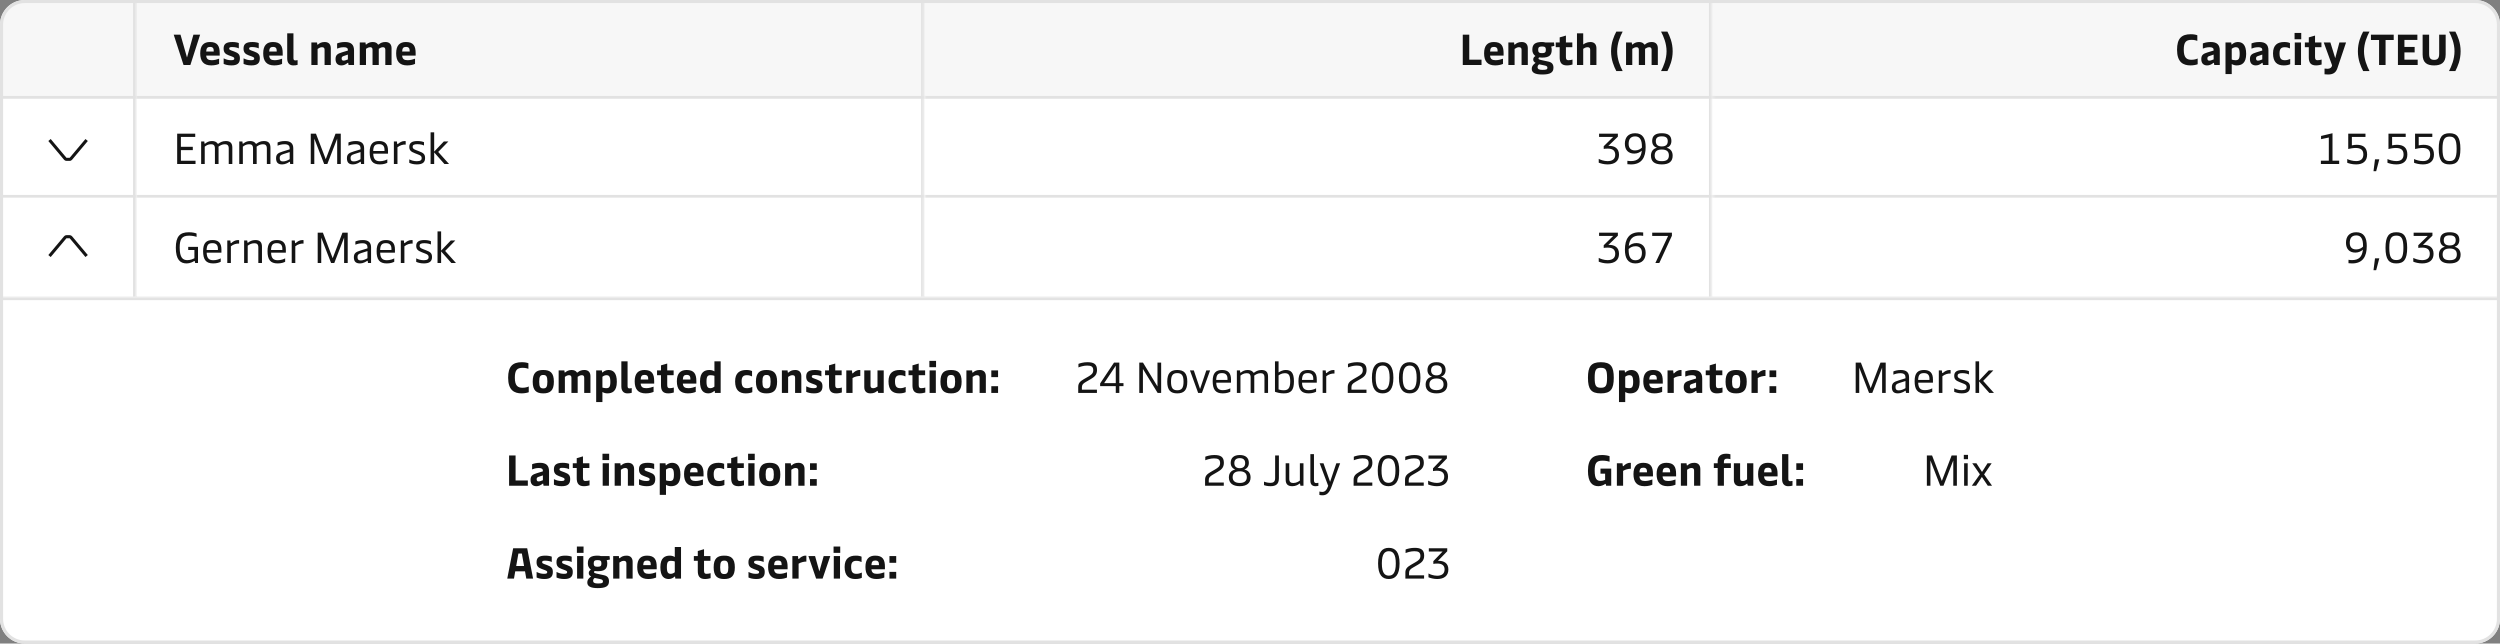 <svg width="808" height="208" viewBox="0 0 808 208" fill="none" xmlns="http://www.w3.org/2000/svg">
<rect x="0" y="0" width="808" height="208" fill="#808080" stroke="none"/>
<g clip-path="url(#clip0_87_11157)">
<g clip-path="url(#clip1_87_11157)">
<g clip-path="url(#clip2_87_11157)">
<mask id="path-3-inside-1_87_11157" fill="white">
<path d="M0 0H44V96H0V0Z"/>
</mask>
<mask id="path-5-inside-2_87_11157" fill="white">
<path d="M0 0H44V32H0V0Z"/>
</mask>
<path d="M0 0H44V32H0V0Z" fill="#F7F7F7"/>
<path d="M44 32V31H0V32V33H44V32Z" fill="#E2E2E2" mask="url(#path-5-inside-2_87_11157)"/>
<mask id="path-7-inside-3_87_11157" fill="white">
<path d="M0 32H44V64H0V32Z"/>
</mask>
<path d="M0 32H44V64H0V32Z" fill="white"/>
<path d="M44 64V63H0V64V65H44V64Z" fill="#E2E2E2" mask="url(#path-7-inside-3_87_11157)"/>
<path d="M20.717 51.644L15.617 45.572L16.383 44.929L21.483 51H22.517L27.617 44.929L28.383 45.572L23.283 51.644C23.093 51.87 22.812 52 22.517 52H21.483C21.188 52 20.907 51.87 20.717 51.644Z" fill="#141414"/>
<rect width="44" height="32" transform="translate(0 64)" fill="white"/>
<path d="M22.517 77H21.483L16.383 83.072L15.617 82.428L20.717 76.357C20.907 76.131 21.188 76 21.483 76L22.517 76C22.812 76 23.093 76.131 23.283 76.357L28.383 82.428L27.617 83.072L22.517 77Z" fill="#141414"/>
</g>
<path d="M44 0H43V96H44H45V0H44Z" fill="#E2E2E2" mask="url(#path-3-inside-1_87_11157)"/>
<g clip-path="url(#clip3_87_11157)">
<mask id="path-11-inside-4_87_11157" fill="white">
<path d="M44 0H298.667V96H44V0Z"/>
</mask>
<mask id="path-13-inside-5_87_11157" fill="white">
<path d="M44 0H298.667V32H44V0Z"/>
</mask>
<path d="M44 0H298.667V32H44V0Z" fill="#F7F7F7"/>
<path d="M298.667 32V31H44V32V33H298.667V32Z" fill="#E2E2E2" mask="url(#path-13-inside-5_87_11157)"/>
<path d="M61.53 21H59.318L56.14 11.2H58.338L60.438 18.578L62.51 11.2H64.68L61.53 21ZM71.009 17.206V17.976H66.641C66.739 19.096 67.299 19.46 68.461 19.46C69.315 19.46 70.267 19.18 70.813 18.97V20.65C70.351 20.874 69.441 21.14 68.279 21.14C65.759 21.14 64.709 19.74 64.709 17.234C64.709 14.616 65.913 13.58 67.873 13.58C70.323 13.58 71.009 14.896 71.009 17.206ZM66.641 16.66H69.077V16.45C69.077 15.694 68.867 15.162 67.873 15.162C67.019 15.162 66.697 15.568 66.641 16.66ZM74.778 21.14C73.546 21.14 72.762 20.86 72.286 20.65V18.858C73.112 19.25 73.742 19.46 74.694 19.46C75.618 19.46 75.716 19.222 75.716 18.914C75.716 18.634 75.604 18.508 74.904 18.242L73.924 17.878C72.776 17.458 72.272 16.912 72.272 15.694C72.272 14.224 73.07 13.58 75.156 13.58C76.052 13.58 76.864 13.762 77.186 13.916V15.638C76.808 15.428 75.926 15.204 75.044 15.204C74.33 15.204 74.078 15.33 74.078 15.694C74.078 16.016 74.302 16.128 74.666 16.268L75.73 16.66C77.074 17.164 77.536 17.64 77.536 18.858C77.536 20.454 76.71 21.14 74.778 21.14ZM81.217 21.14C79.985 21.14 79.201 20.86 78.725 20.65V18.858C79.551 19.25 80.181 19.46 81.133 19.46C82.057 19.46 82.155 19.222 82.155 18.914C82.155 18.634 82.043 18.508 81.343 18.242L80.363 17.878C79.215 17.458 78.711 16.912 78.711 15.694C78.711 14.224 79.509 13.58 81.595 13.58C82.491 13.58 83.303 13.762 83.625 13.916V15.638C83.247 15.428 82.365 15.204 81.483 15.204C80.769 15.204 80.517 15.33 80.517 15.694C80.517 16.016 80.741 16.128 81.105 16.268L82.169 16.66C83.513 17.164 83.975 17.64 83.975 18.858C83.975 20.454 83.149 21.14 81.217 21.14ZM91.367 17.206V17.976H86.999C87.097 19.096 87.656 19.46 88.819 19.46C89.672 19.46 90.624 19.18 91.171 18.97V20.65C90.709 20.874 89.799 21.14 88.636 21.14C86.117 21.14 85.067 19.74 85.067 17.234C85.067 14.616 86.27 13.58 88.231 13.58C90.68 13.58 91.367 14.896 91.367 17.206ZM86.999 16.66H89.434V16.45C89.434 15.694 89.225 15.162 88.231 15.162C87.376 15.162 87.055 15.568 86.999 16.66ZM94.743 21.14C93.679 21.14 92.825 20.454 92.825 18.914V10.78H94.841V18.83C94.841 19.376 95.107 19.53 95.457 19.53C95.695 19.53 95.919 19.502 96.185 19.446V20.958C95.723 21.112 95.205 21.14 94.743 21.14ZM102.65 21H100.634V13.72H102.468L102.538 14.308C102.552 14.406 102.594 14.448 102.65 14.448C102.692 14.448 102.748 14.42 102.86 14.322C103.266 13.958 103.854 13.58 104.96 13.58C106.318 13.58 106.92 14.42 106.92 15.596V21H104.904V16.072C104.904 15.372 104.498 15.26 103.994 15.26C103.518 15.26 102.986 15.568 102.65 15.82V21ZM110.336 21.14C109.3 21.14 108.446 20.594 108.446 19.096C108.446 17.752 109.132 17.346 110.504 16.926L112.436 16.338V16.128C112.436 15.554 112.044 15.26 111.134 15.26C110.154 15.26 109.44 15.512 108.95 15.708V14.042C109.426 13.832 110.336 13.58 111.498 13.58C113.5 13.58 114.424 14.448 114.424 16.324V21H112.646L112.548 20.398C112.534 20.3 112.492 20.286 112.464 20.286C112.422 20.286 112.394 20.3 112.31 20.37C111.694 20.86 111.078 21.14 110.336 21.14ZM111.022 19.6C111.414 19.6 111.834 19.446 112.436 19.208V17.64L110.966 18.144C110.56 18.284 110.42 18.522 110.42 18.9C110.42 19.362 110.63 19.6 111.022 19.6ZM118.29 21H116.274V13.72H118.122L118.192 14.266C118.206 14.364 118.234 14.406 118.29 14.406C118.332 14.406 118.388 14.378 118.5 14.28C118.92 13.93 119.55 13.58 120.46 13.58C121.342 13.58 121.832 13.916 122.042 14.224C122.126 14.336 122.168 14.42 122.28 14.42C122.364 14.42 122.462 14.336 122.56 14.252C123.036 13.846 123.68 13.58 124.59 13.58C125.948 13.58 126.55 14.42 126.55 15.596V21H124.534V16.072C124.534 15.372 124.128 15.26 123.75 15.26C123.288 15.26 122.756 15.526 122.42 15.778V15.988V21H120.404V16.072C120.404 15.372 119.998 15.26 119.62 15.26C119.158 15.26 118.626 15.526 118.29 15.778V21ZM134.337 17.206V17.976H129.969C130.067 19.096 130.627 19.46 131.789 19.46C132.643 19.46 133.595 19.18 134.141 18.97V20.65C133.679 20.874 132.769 21.14 131.607 21.14C129.087 21.14 128.037 19.74 128.037 17.234C128.037 14.616 129.241 13.58 131.201 13.58C133.651 13.58 134.337 14.896 134.337 17.206ZM129.969 16.66H132.405V16.45C132.405 15.694 132.195 15.162 131.201 15.162C130.347 15.162 130.025 15.568 129.969 16.66Z" fill="#141414"/>
<mask id="path-16-inside-6_87_11157" fill="white">
<path d="M44 32H298.667V64H44V32Z"/>
</mask>
<path d="M44 32H298.667V64H44V32Z" fill="white"/>
<path d="M298.667 64V63H44V64V65H298.667V64Z" fill="#E2E2E2" mask="url(#path-16-inside-6_87_11157)"/>
<path d="M62.314 48.52H58.464V51.95H63.196V53H57.26V43.2H63.098V44.25H58.464V47.456H62.314V48.52ZM66.172 53H65.01V45.72H66.018L66.102 46.336C66.116 46.434 66.144 46.462 66.186 46.462C66.228 46.462 66.284 46.434 66.424 46.322C66.844 46 67.474 45.58 68.524 45.58C69.378 45.58 69.966 45.902 70.274 46.322C70.33 46.406 70.386 46.49 70.47 46.49C70.526 46.49 70.582 46.448 70.694 46.364C71.058 46.098 71.814 45.58 72.962 45.58C74.376 45.58 75.09 46.224 75.09 47.722V53H73.928V47.974C73.928 46.882 73.396 46.616 72.64 46.616C71.8 46.616 71.044 47.064 70.61 47.414C70.624 47.54 70.638 47.694 70.638 47.848V53H69.462V47.974C69.462 46.882 68.944 46.616 68.188 46.616C67.236 46.616 66.578 47.078 66.172 47.4V53ZM78.49 53H77.328V45.72H78.336L78.42 46.336C78.434 46.434 78.462 46.462 78.504 46.462C78.546 46.462 78.602 46.434 78.742 46.322C79.162 46 79.792 45.58 80.842 45.58C81.696 45.58 82.284 45.902 82.592 46.322C82.648 46.406 82.704 46.49 82.788 46.49C82.844 46.49 82.9 46.448 83.012 46.364C83.376 46.098 84.132 45.58 85.28 45.58C86.694 45.58 87.408 46.224 87.408 47.722V53H86.246V47.974C86.246 46.882 85.714 46.616 84.958 46.616C84.118 46.616 83.362 47.064 82.928 47.414C82.942 47.54 82.956 47.694 82.956 47.848V53H81.78V47.974C81.78 46.882 81.262 46.616 80.506 46.616C79.554 46.616 78.896 47.078 78.49 47.4V53ZM91.2 53.14C89.814 53.14 89.226 52.496 89.226 51.138C89.226 49.85 89.856 49.416 91.438 48.94L93.622 48.268V47.918C93.622 47.246 93.314 46.616 91.956 46.616C90.976 46.616 90.15 46.896 89.716 47.092V46.042C90.248 45.818 91.046 45.58 92.124 45.58C93.972 45.58 94.784 46.434 94.784 47.932V53H93.79L93.706 52.384C93.692 52.286 93.664 52.272 93.622 52.272C93.58 52.272 93.538 52.286 93.454 52.356C93.062 52.636 92.166 53.14 91.2 53.14ZM91.452 52.174C92.278 52.174 93.062 51.782 93.622 51.46V49.15L91.564 49.808C90.626 50.116 90.402 50.396 90.402 51.068C90.402 51.838 90.682 52.174 91.452 52.174ZM105.28 51.446L108.444 43.2H110.138V53H108.976V44.81L105.798 53H104.762L101.584 44.81V53H100.436V43.2H102.116L105.28 51.446ZM114.101 53.14C112.715 53.14 112.127 52.496 112.127 51.138C112.127 49.85 112.757 49.416 114.339 48.94L116.523 48.268V47.918C116.523 47.246 116.215 46.616 114.857 46.616C113.877 46.616 113.051 46.896 112.617 47.092V46.042C113.149 45.818 113.947 45.58 115.025 45.58C116.873 45.58 117.685 46.434 117.685 47.932V53H116.691L116.607 52.384C116.593 52.286 116.565 52.272 116.523 52.272C116.481 52.272 116.439 52.286 116.355 52.356C115.963 52.636 115.067 53.14 114.101 53.14ZM114.353 52.174C115.179 52.174 115.963 51.782 116.523 51.46V49.15L114.465 49.808C113.527 50.116 113.303 50.396 113.303 51.068C113.303 51.838 113.583 52.174 114.353 52.174ZM125.404 48.632V49.668H120.63C120.7 51.474 121.372 52.104 122.8 52.104C123.864 52.104 124.718 51.754 125.18 51.502V52.608C124.76 52.832 123.962 53.14 122.744 53.14C120.392 53.14 119.482 51.894 119.482 49.178C119.482 46.518 120.546 45.58 122.534 45.58C124.508 45.58 125.404 46.616 125.404 48.632ZM120.616 48.8H124.27V48.394C124.27 47.204 123.696 46.588 122.506 46.588C121.232 46.588 120.686 47.078 120.616 48.8ZM128.461 53H127.299V45.72H128.279L128.377 46.448C128.391 46.56 128.433 46.602 128.489 46.602C128.531 46.602 128.573 46.574 128.657 46.504C129.077 46.126 129.819 45.58 130.757 45.58C130.869 45.58 131.037 45.594 131.121 45.622V46.728C130.253 46.658 129.231 46.966 128.461 47.61V53ZM134.714 53.14C133.538 53.14 132.698 52.818 132.278 52.636V51.502C132.866 51.81 133.72 52.104 134.714 52.104C135.932 52.104 136.296 51.698 136.296 51.096C136.296 50.424 135.876 50.214 135.064 49.906L134.098 49.528C132.782 49.024 132.278 48.548 132.278 47.456C132.278 46.21 133.104 45.58 134.952 45.58C135.904 45.58 136.688 45.79 137.038 45.958V47.036C136.716 46.84 135.862 46.602 134.896 46.602C133.776 46.602 133.37 46.882 133.37 47.442C133.37 48.002 133.72 48.212 134.462 48.506L135.47 48.898C136.772 49.402 137.388 49.794 137.388 51.082C137.388 52.44 136.618 53.14 134.714 53.14ZM140.328 53H139.166V42.78H140.328V48.996L143.45 45.72H144.92L141.63 49.108L145.13 53H143.632L140.328 49.262V53Z" fill="#141414"/>
<rect width="254.667" height="32" transform="translate(44 64)" fill="white"/>
<path d="M60.326 85.14C58.24 85.14 56.826 83.908 56.826 80.072C56.826 76.446 58.114 75.06 61.054 75.06C62.258 75.06 63.182 75.312 63.532 75.48V76.572C63.224 76.432 62.3 76.166 61.124 76.166C58.73 76.166 58.072 77.314 58.072 80.016C58.072 83.348 59.136 84.076 60.55 84.076C61.6 84.076 62.356 83.698 62.832 83.46V80.8H60.83V79.778H63.994V85H63.07L62.958 84.496C62.944 84.412 62.916 84.342 62.846 84.342C62.79 84.342 62.734 84.37 62.636 84.44C62.342 84.622 61.446 85.14 60.326 85.14ZM71.564 80.632V81.668H66.79C66.86 83.474 67.532 84.104 68.96 84.104C70.024 84.104 70.878 83.754 71.34 83.502V84.608C70.92 84.832 70.122 85.14 68.904 85.14C66.552 85.14 65.642 83.894 65.642 81.178C65.642 78.518 66.706 77.58 68.694 77.58C70.668 77.58 71.564 78.616 71.564 80.632ZM66.776 80.8H70.43V80.394C70.43 79.204 69.856 78.588 68.666 78.588C67.392 78.588 66.846 79.078 66.776 80.8ZM74.621 85H73.459V77.72H74.439L74.537 78.448C74.551 78.56 74.593 78.602 74.649 78.602C74.691 78.602 74.733 78.574 74.817 78.504C75.237 78.126 75.979 77.58 76.917 77.58C77.029 77.58 77.197 77.594 77.281 77.622V78.728C76.413 78.658 75.391 78.966 74.621 79.61V85ZM80.062 85H78.9V77.72H79.894L79.992 78.35C80.006 78.448 80.034 78.476 80.076 78.476C80.118 78.476 80.174 78.448 80.314 78.336C80.734 78 81.448 77.58 82.526 77.58C83.94 77.58 84.668 78.224 84.668 79.722V85H83.492V79.974C83.492 78.882 82.974 78.616 82.176 78.616C81.224 78.616 80.468 79.092 80.062 79.414V85ZM92.386 80.632V81.668H87.612C87.682 83.474 88.354 84.104 89.782 84.104C90.846 84.104 91.7 83.754 92.162 83.502V84.608C91.742 84.832 90.944 85.14 89.726 85.14C87.374 85.14 86.464 83.894 86.464 81.178C86.464 78.518 87.528 77.58 89.516 77.58C91.49 77.58 92.386 78.616 92.386 80.632ZM87.598 80.8H91.252V80.394C91.252 79.204 90.678 78.588 89.488 78.588C88.214 78.588 87.668 79.078 87.598 80.8ZM95.443 85H94.281V77.72H95.261L95.359 78.448C95.373 78.56 95.415 78.602 95.471 78.602C95.513 78.602 95.555 78.574 95.639 78.504C96.059 78.126 96.801 77.58 97.739 77.58C97.851 77.58 98.019 77.594 98.103 77.622V78.728C97.235 78.658 96.213 78.966 95.443 79.61V85ZM107.522 83.446L110.686 75.2H112.38V85H111.218V76.81L108.04 85H107.004L103.826 76.81V85H102.678V75.2H104.358L107.522 83.446ZM116.343 85.14C114.957 85.14 114.369 84.496 114.369 83.138C114.369 81.85 114.999 81.416 116.581 80.94L118.765 80.268V79.918C118.765 79.246 118.457 78.616 117.099 78.616C116.119 78.616 115.293 78.896 114.859 79.092V78.042C115.391 77.818 116.189 77.58 117.267 77.58C119.115 77.58 119.927 78.434 119.927 79.932V85H118.933L118.849 84.384C118.835 84.286 118.807 84.272 118.765 84.272C118.723 84.272 118.681 84.286 118.597 84.356C118.205 84.636 117.309 85.14 116.343 85.14ZM116.595 84.174C117.421 84.174 118.205 83.782 118.765 83.46V81.15L116.707 81.808C115.769 82.116 115.545 82.396 115.545 83.068C115.545 83.838 115.825 84.174 116.595 84.174ZM127.646 80.632V81.668H122.872C122.942 83.474 123.614 84.104 125.042 84.104C126.106 84.104 126.96 83.754 127.422 83.502V84.608C127.002 84.832 126.204 85.14 124.986 85.14C122.634 85.14 121.724 83.894 121.724 81.178C121.724 78.518 122.788 77.58 124.776 77.58C126.75 77.58 127.646 78.616 127.646 80.632ZM122.858 80.8H126.512V80.394C126.512 79.204 125.938 78.588 124.748 78.588C123.474 78.588 122.928 79.078 122.858 80.8ZM130.703 85H129.541V77.72H130.521L130.619 78.448C130.633 78.56 130.675 78.602 130.731 78.602C130.773 78.602 130.815 78.574 130.899 78.504C131.319 78.126 132.061 77.58 132.999 77.58C133.111 77.58 133.279 77.594 133.363 77.622V78.728C132.495 78.658 131.473 78.966 130.703 79.61V85ZM136.956 85.14C135.78 85.14 134.94 84.818 134.52 84.636V83.502C135.108 83.81 135.962 84.104 136.956 84.104C138.174 84.104 138.538 83.698 138.538 83.096C138.538 82.424 138.118 82.214 137.306 81.906L136.34 81.528C135.024 81.024 134.52 80.548 134.52 79.456C134.52 78.21 135.346 77.58 137.194 77.58C138.146 77.58 138.93 77.79 139.28 77.958V79.036C138.958 78.84 138.104 78.602 137.138 78.602C136.018 78.602 135.612 78.882 135.612 79.442C135.612 80.002 135.962 80.212 136.704 80.506L137.712 80.898C139.014 81.402 139.63 81.794 139.63 83.082C139.63 84.44 138.86 85.14 136.956 85.14ZM142.57 85H141.408V74.78H142.57V80.996L145.692 77.72H147.162L143.872 81.108L147.372 85H145.874L142.57 81.262V85Z" fill="#141414"/>
</g>
<path d="M298.667 0H297.667V96H298.667H299.667V0H298.667Z" fill="#E2E2E2" mask="url(#path-11-inside-4_87_11157)"/>
<g clip-path="url(#clip4_87_11157)">
<mask id="path-20-inside-7_87_11157" fill="white">
<path d="M298.667 0H553.334V96H298.667V0Z"/>
</mask>
<mask id="path-22-inside-8_87_11157" fill="white">
<path d="M298.667 0H553.334V32H298.667V0Z"/>
</mask>
<path d="M298.667 0H553.334V32H298.667V0Z" fill="#F7F7F7"/>
<path d="M553.334 32V31H298.667V32V33H553.334V32Z" fill="#E2E2E2" mask="url(#path-22-inside-8_87_11157)"/>
<path d="M472.766 11.2H474.866V19.292H478.828V21H472.766V11.2ZM485.96 17.206V17.976H481.592C481.69 19.096 482.25 19.46 483.412 19.46C484.266 19.46 485.218 19.18 485.764 18.97V20.65C485.302 20.874 484.392 21.14 483.23 21.14C480.71 21.14 479.66 19.74 479.66 17.234C479.66 14.616 480.864 13.58 482.824 13.58C485.274 13.58 485.96 14.896 485.96 17.206ZM481.592 16.66H484.028V16.45C484.028 15.694 483.818 15.162 482.824 15.162C481.97 15.162 481.648 15.568 481.592 16.66ZM489.518 21H487.502V13.72H489.336L489.406 14.308C489.42 14.406 489.462 14.448 489.518 14.448C489.56 14.448 489.616 14.42 489.728 14.322C490.134 13.958 490.722 13.58 491.828 13.58C493.186 13.58 493.788 14.42 493.788 15.596V21H491.772V16.072C491.772 15.372 491.366 15.26 490.862 15.26C490.386 15.26 489.854 15.568 489.518 15.82V21ZM498.451 24.08C496.085 24.08 495.063 23.464 495.063 22.274C495.063 21.546 495.287 21.084 496.295 20.3C495.777 20.048 495.539 19.698 495.539 19.236C495.539 18.76 495.735 18.438 496.239 18.102C495.553 17.584 495.245 16.954 495.245 16.1C495.245 14.294 496.141 13.58 498.381 13.58C498.801 13.58 499.207 13.65 499.459 13.72H502.245L502.385 14.826L501.335 15.064C501.447 15.288 501.517 15.736 501.517 16.1C501.517 17.906 500.621 18.62 498.381 18.62C498.073 18.62 497.751 18.592 497.443 18.55C497.303 18.648 497.247 18.76 497.247 18.928C497.247 19.152 497.443 19.25 497.989 19.376L500.495 19.922C501.573 20.16 502.077 20.79 502.077 21.868C502.077 23.45 501.041 24.08 498.451 24.08ZM498.381 17.178C499.319 17.178 499.627 16.912 499.627 16.1C499.627 15.288 499.319 15.022 498.381 15.022C497.443 15.022 497.135 15.288 497.135 16.1C497.135 16.912 497.443 17.178 498.381 17.178ZM498.479 22.582C499.781 22.582 500.117 22.442 500.117 21.896C500.117 21.462 499.851 21.28 499.151 21.14L497.457 20.79C497.079 21.07 496.953 21.308 496.953 21.728C496.953 22.33 497.429 22.582 498.479 22.582ZM506.426 21.14C504.648 21.14 504.088 20.174 504.088 18.522V15.26H502.814V13.72H504.088V12.082L506.104 11.494V13.72H508.176V15.26H506.104V18.452C506.104 19.306 506.44 19.46 506.916 19.46C507.378 19.46 507.938 19.362 508.232 19.25V20.86C507.868 20.972 507.14 21.14 506.426 21.14ZM514.004 13.58C515.362 13.58 515.964 14.42 515.964 15.596V21H513.948V16.072C513.948 15.372 513.542 15.26 513.038 15.26C512.562 15.26 512.03 15.526 511.694 15.778V21H509.678V10.78H511.694V14.378C512.03 14.14 512.87 13.58 514.004 13.58ZM524.445 22.96H522.387C521.631 21.49 520.693 19.362 520.693 16.562C520.693 13.776 521.631 11.676 522.387 10.22H524.445C523.661 11.718 522.667 13.986 522.667 16.562C522.667 19.152 523.661 21.462 524.445 22.96ZM527.554 21H525.538V13.72H527.386L527.456 14.266C527.47 14.364 527.498 14.406 527.554 14.406C527.596 14.406 527.652 14.378 527.764 14.28C528.184 13.93 528.814 13.58 529.724 13.58C530.606 13.58 531.096 13.916 531.306 14.224C531.39 14.336 531.432 14.42 531.544 14.42C531.628 14.42 531.726 14.336 531.824 14.252C532.3 13.846 532.944 13.58 533.854 13.58C535.212 13.58 535.814 14.42 535.814 15.596V21H533.798V16.072C533.798 15.372 533.392 15.26 533.014 15.26C532.552 15.26 532.02 15.526 531.684 15.778V15.988V21H529.668V16.072C529.668 15.372 529.262 15.26 528.884 15.26C528.422 15.26 527.89 15.526 527.554 15.778V21ZM538.911 22.96H536.853C537.637 21.462 538.631 19.152 538.631 16.562C538.631 13.986 537.637 11.718 536.853 10.22H538.911C539.667 11.676 540.605 13.776 540.605 16.562C540.605 19.362 539.667 21.49 538.911 22.96Z" fill="#141414"/>
<mask id="path-25-inside-9_87_11157" fill="white">
<path d="M298.667 32H553.334V64H298.667V32Z"/>
</mask>
<path d="M298.667 32H553.334V64H298.667V32Z" fill="white"/>
<path d="M553.334 64V63H298.667V64V65H553.334V64Z" fill="#E2E2E2" mask="url(#path-25-inside-9_87_11157)"/>
<path d="M520.113 47.148C521.751 47.148 523.263 47.862 523.263 50.046C523.263 52.076 521.877 53.14 519.581 53.14C518.391 53.14 517.257 52.804 516.711 52.58V51.348C517.229 51.642 518.419 52.076 519.553 52.076C520.953 52.076 522.045 51.544 522.045 50.032C522.045 48.604 521.121 48.03 519.637 48.03C519.175 48.03 518.741 48.058 518.321 48.128V47.26L521.387 44.25H516.823V43.2H522.899V44.166L519.819 47.162C519.931 47.148 520.029 47.148 520.113 47.148ZM528.488 43.06C530.966 43.06 531.876 44.81 531.876 47.512C531.876 50.914 530.574 53.14 527.144 53.14C526.766 53.14 526.374 53.112 525.968 53.07V51.964C526.388 52.034 526.766 52.062 527.13 52.062C529.314 52.062 530.392 50.998 530.63 48.688C530.056 49.206 529.244 49.64 528.194 49.64C526.318 49.64 525.156 48.52 525.156 46.448C525.156 44.516 526.15 43.06 528.488 43.06ZM528.502 44.082C526.92 44.082 526.374 45.09 526.374 46.504C526.374 47.694 526.948 48.618 528.432 48.618C529.496 48.618 530.21 48.156 530.672 47.708V47.414C530.672 45.426 530.14 44.082 528.502 44.082ZM538.67 47.764C539.93 48.072 540.602 48.982 540.602 50.298C540.602 52.104 539.566 53.14 537.088 53.14C534.61 53.14 533.588 52.104 533.588 50.298C533.588 48.982 534.246 48.072 535.506 47.764C534.624 47.47 533.98 46.798 533.98 45.552C533.98 43.816 535.072 43.06 537.088 43.06C539.118 43.06 540.196 43.816 540.196 45.552C540.196 46.798 539.552 47.47 538.67 47.764ZM537.088 44.068C535.716 44.068 535.156 44.572 535.156 45.636C535.156 46.546 535.576 47.33 537.088 47.33C538.6 47.33 539.02 46.546 539.02 45.636C539.02 44.572 538.46 44.068 537.088 44.068ZM537.088 52.09C538.74 52.09 539.384 51.474 539.384 50.214C539.384 48.982 538.67 48.324 537.088 48.324C535.52 48.324 534.792 48.982 534.792 50.214C534.792 51.474 535.436 52.09 537.088 52.09Z" fill="#141414"/>
<rect width="254.667" height="32" transform="translate(298.667 64)" fill="white"/>
<path d="M520.113 79.148C521.751 79.148 523.263 79.862 523.263 82.046C523.263 84.076 521.877 85.14 519.581 85.14C518.391 85.14 517.257 84.804 516.711 84.58V83.348C517.229 83.642 518.419 84.076 519.553 84.076C520.953 84.076 522.045 83.544 522.045 82.032C522.045 80.604 521.121 80.03 519.637 80.03C519.175 80.03 518.741 80.058 518.321 80.128V79.26L521.387 76.25H516.823V75.2H522.899V76.166L519.819 79.162C519.931 79.148 520.029 79.148 520.113 79.148ZM528.558 85.14C526.08 85.14 525.17 83.39 525.17 80.688C525.17 77.286 526.472 75.06 529.902 75.06C530.28 75.06 530.672 75.088 531.078 75.13V76.236C530.658 76.166 530.28 76.138 529.916 76.138C527.732 76.138 526.654 77.202 526.416 79.512C526.99 78.994 527.802 78.56 528.852 78.56C530.714 78.56 531.876 79.68 531.876 81.752C531.876 83.684 530.882 85.14 528.558 85.14ZM528.544 84.118C530.126 84.118 530.672 83.11 530.672 81.696C530.672 80.506 530.098 79.582 528.614 79.582C527.55 79.582 526.836 80.044 526.374 80.478V80.786C526.374 82.774 526.906 84.118 528.544 84.118ZM536.29 85H535.016L539.132 76.25H533.994V75.2H540.364V76.18L536.29 85Z" fill="#141414"/>
</g>
<path d="M553.334 0H552.334V96H553.334H554.334V0H553.334Z" fill="#E2E2E2" mask="url(#path-20-inside-7_87_11157)"/>
<g clip-path="url(#clip5_87_11157)">
<mask id="path-29-inside-10_87_11157" fill="white">
<path d="M553.333 0H808V32H553.333V0Z"/>
</mask>
<path d="M553.333 0H808V32H553.333V0Z" fill="#F7F7F7"/>
<path d="M808 32V31H553.333V32V33H808V32Z" fill="#E2E2E2" mask="url(#path-29-inside-10_87_11157)"/>
<path d="M707.976 21.14C705.596 21.14 703.622 20.104 703.622 16.086C703.622 12.446 705.05 11.06 708.06 11.06C709.082 11.06 709.81 11.242 710.174 11.396V13.202C709.88 13.076 709.208 12.88 708.298 12.88C706.506 12.88 705.792 13.636 705.792 16.058C705.792 18.774 706.814 19.32 708.298 19.32C709.138 19.32 709.978 19.082 710.286 18.9V20.762C709.936 20.916 708.998 21.14 707.976 21.14ZM713.344 21.14C712.308 21.14 711.454 20.594 711.454 19.096C711.454 17.752 712.14 17.346 713.512 16.926L715.444 16.338V16.128C715.444 15.554 715.052 15.26 714.142 15.26C713.162 15.26 712.448 15.512 711.958 15.708V14.042C712.434 13.832 713.344 13.58 714.506 13.58C716.508 13.58 717.432 14.448 717.432 16.324V21H715.654L715.556 20.398C715.542 20.3 715.5 20.286 715.472 20.286C715.43 20.286 715.402 20.3 715.318 20.37C714.702 20.86 714.086 21.14 713.344 21.14ZM714.03 19.6C714.422 19.6 714.842 19.446 715.444 19.208V17.64L713.974 18.144C713.568 18.284 713.428 18.522 713.428 18.9C713.428 19.362 713.638 19.6 714.03 19.6ZM723.244 13.58C724.714 13.58 725.96 14.378 725.96 17.416C725.96 20.468 724.462 21.14 722.894 21.14C722.348 21.14 721.76 20.986 721.298 20.692V23.94H719.282V13.72H721.13L721.2 14.266C721.214 14.35 721.228 14.392 721.284 14.392C721.312 14.392 721.354 14.378 721.41 14.322C721.732 14 722.418 13.58 723.244 13.58ZM722.586 15.26C722.11 15.26 721.62 15.498 721.298 15.778V19.25C721.578 19.348 721.914 19.46 722.502 19.46C723.426 19.46 723.86 19.166 723.86 17.416C723.86 15.638 723.426 15.26 722.586 15.26ZM729.067 21.14C728.031 21.14 727.177 20.594 727.177 19.096C727.177 17.752 727.863 17.346 729.235 16.926L731.167 16.338V16.128C731.167 15.554 730.775 15.26 729.865 15.26C728.885 15.26 728.171 15.512 727.681 15.708V14.042C728.157 13.832 729.067 13.58 730.229 13.58C732.231 13.58 733.155 14.448 733.155 16.324V21H731.377L731.279 20.398C731.265 20.3 731.223 20.286 731.195 20.286C731.153 20.286 731.125 20.3 731.041 20.37C730.425 20.86 729.809 21.14 729.067 21.14ZM729.753 19.6C730.145 19.6 730.565 19.446 731.167 19.208V17.64L729.697 18.144C729.291 18.284 729.151 18.522 729.151 18.9C729.151 19.362 729.361 19.6 729.753 19.6ZM738.098 21.14C735.984 21.14 734.64 20.104 734.64 17.248C734.64 14.49 736.152 13.58 738.28 13.58C739.064 13.58 739.666 13.706 740.114 13.916V15.652C739.722 15.47 739.19 15.26 738.462 15.26C737.342 15.26 736.74 15.708 736.74 17.248C736.74 19.166 737.482 19.46 738.532 19.46C739.162 19.46 739.792 19.236 740.198 19.054V20.748C739.848 20.93 739.148 21.14 738.098 21.14ZM743.761 10.64V12.684H741.605V10.64H743.761ZM743.691 13.72V21H741.675V13.72H743.691ZM748.541 21.14C746.763 21.14 746.203 20.174 746.203 18.522V15.26H744.929V13.72H746.203V12.082L748.219 11.494V13.72H750.291V15.26H748.219V18.452C748.219 19.306 748.555 19.46 749.031 19.46C749.493 19.46 750.053 19.362 750.347 19.25V20.86C749.983 20.972 749.255 21.14 748.541 21.14ZM754.747 18.802L756.091 13.72H758.247L755.433 22.092C754.957 23.506 753.991 24.08 752.437 24.08C751.961 24.08 751.681 24.052 751.289 24.01V22.162C751.653 22.218 751.947 22.232 752.297 22.232C753.081 22.232 753.683 21.756 753.711 21.07L751.037 13.72H753.179L754.747 18.802ZM765.821 22.96H763.763C763.007 21.49 762.069 19.362 762.069 16.562C762.069 13.776 763.007 11.676 763.763 10.22H765.821C765.037 11.718 764.043 13.986 764.043 16.562C764.043 19.152 765.037 21.462 765.821 22.96ZM771.017 21H768.917V12.936H766.285V11.2H773.649V12.936H771.017V21ZM780.414 16.94H777.11V19.292H781.394V21H775.01V11.2H781.296V12.908H777.11V15.176H780.414V16.94ZM786.716 21.14C784.476 21.14 782.992 20.342 782.992 17.612V11.2H785.092V17.388C785.092 18.844 785.596 19.348 786.716 19.348C787.836 19.348 788.34 18.844 788.34 17.388V11.2H790.44V17.612C790.44 20.328 788.928 21.14 786.716 21.14ZM793.577 22.96H791.519C792.303 21.462 793.297 19.152 793.297 16.562C793.297 13.986 792.303 11.718 791.519 10.22H793.577C794.333 11.676 795.271 13.776 795.271 16.562C795.271 19.362 794.333 21.49 793.577 22.96Z" fill="#141414"/>
<mask id="path-32-inside-11_87_11157" fill="white">
<path d="M553.333 32H808V64H553.333V32Z"/>
</mask>
<path d="M553.333 32H808V64H553.333V32Z" fill="white"/>
<path d="M808 64V63H553.333V64V65H808V64Z" fill="#E2E2E2" mask="url(#path-32-inside-11_87_11157)"/>
<path d="M753.863 43.06V51.922H756.019V53H750.111V51.922H752.673V44.446L750.167 44.978V43.942L753.863 43.06ZM761.707 46.798C763.723 46.798 765.053 47.666 765.053 49.948C765.053 52.09 763.709 53.14 761.511 53.14C760.209 53.14 759.159 52.818 758.627 52.608V51.404C759.229 51.698 760.377 52.062 761.497 52.062C762.981 52.062 763.835 51.376 763.835 49.92C763.835 48.408 762.939 47.82 761.329 47.82C760.559 47.82 759.551 48.016 758.949 48.156V43.2H764.521V44.25H760.125V46.98C760.573 46.882 761.203 46.798 761.707 46.798ZM767.604 51.488H768.99L767.982 55.324H767.114L767.604 51.488ZM774.709 46.798C776.725 46.798 778.055 47.666 778.055 49.948C778.055 52.09 776.711 53.14 774.513 53.14C773.211 53.14 772.161 52.818 771.629 52.608V51.404C772.231 51.698 773.379 52.062 774.499 52.062C775.983 52.062 776.837 51.376 776.837 49.92C776.837 48.408 775.941 47.82 774.331 47.82C773.561 47.82 772.553 48.016 771.951 48.156V43.2H777.523V44.25H773.127V46.98C773.575 46.882 774.205 46.798 774.709 46.798ZM783.308 46.798C785.324 46.798 786.654 47.666 786.654 49.948C786.654 52.09 785.31 53.14 783.112 53.14C781.81 53.14 780.76 52.818 780.228 52.608V51.404C780.83 51.698 781.978 52.062 783.098 52.062C784.582 52.062 785.436 51.376 785.436 49.92C785.436 48.408 784.54 47.82 782.93 47.82C782.16 47.82 781.152 48.016 780.55 48.156V43.2H786.122V44.25H781.726V46.98C782.174 46.882 782.804 46.798 783.308 46.798ZM791.698 53.14C789.304 53.14 788.198 51.894 788.198 48.1C788.198 44.362 789.262 43.06 791.698 43.06C794.134 43.06 795.198 44.362 795.198 48.1C795.198 51.88 794.106 53.14 791.698 53.14ZM791.698 52.048C793.266 52.048 793.98 51.264 793.98 48.1C793.98 44.936 793.266 44.152 791.698 44.152C790.144 44.152 789.416 44.936 789.416 48.1C789.416 51.264 790.144 52.048 791.698 52.048Z" fill="#141414"/>
<rect width="254.667" height="32" transform="translate(553.333 64)" fill="white"/>
<path d="M761.553 75.06C764.031 75.06 764.941 76.81 764.941 79.512C764.941 82.914 763.639 85.14 760.209 85.14C759.831 85.14 759.439 85.112 759.033 85.07V83.964C759.453 84.034 759.831 84.062 760.195 84.062C762.379 84.062 763.457 82.998 763.695 80.688C763.121 81.206 762.309 81.64 761.259 81.64C759.383 81.64 758.221 80.52 758.221 78.448C758.221 76.516 759.215 75.06 761.553 75.06ZM761.567 76.082C759.985 76.082 759.439 77.09 759.439 78.504C759.439 79.694 760.013 80.618 761.497 80.618C762.561 80.618 763.275 80.156 763.737 79.708V79.414C763.737 77.426 763.205 76.082 761.567 76.082ZM767.604 83.488H768.99L767.982 87.324H767.114L767.604 83.488ZM774.499 85.14C772.105 85.14 770.999 83.894 770.999 80.1C770.999 76.362 772.063 75.06 774.499 75.06C776.935 75.06 777.999 76.362 777.999 80.1C777.999 83.88 776.907 85.14 774.499 85.14ZM774.499 84.048C776.067 84.048 776.781 83.264 776.781 80.1C776.781 76.936 776.067 76.152 774.499 76.152C772.945 76.152 772.217 76.936 772.217 80.1C772.217 83.264 772.945 84.048 774.499 84.048ZM783.378 79.148C785.016 79.148 786.528 79.862 786.528 82.046C786.528 84.076 785.142 85.14 782.846 85.14C781.656 85.14 780.522 84.804 779.976 84.58V83.348C780.494 83.642 781.684 84.076 782.818 84.076C784.218 84.076 785.31 83.544 785.31 82.032C785.31 80.604 784.386 80.03 782.902 80.03C782.44 80.03 782.006 80.058 781.586 80.128V79.26L784.652 76.25H780.088V75.2H786.164V76.166L783.084 79.162C783.196 79.148 783.294 79.148 783.378 79.148ZM793.336 79.764C794.596 80.072 795.268 80.982 795.268 82.298C795.268 84.104 794.232 85.14 791.754 85.14C789.276 85.14 788.254 84.104 788.254 82.298C788.254 80.982 788.912 80.072 790.172 79.764C789.29 79.47 788.646 78.798 788.646 77.552C788.646 75.816 789.738 75.06 791.754 75.06C793.784 75.06 794.862 75.816 794.862 77.552C794.862 78.798 794.218 79.47 793.336 79.764ZM791.754 76.068C790.382 76.068 789.822 76.572 789.822 77.636C789.822 78.546 790.242 79.33 791.754 79.33C793.266 79.33 793.686 78.546 793.686 77.636C793.686 76.572 793.126 76.068 791.754 76.068ZM791.754 84.09C793.406 84.09 794.05 83.474 794.05 82.214C794.05 80.982 793.336 80.324 791.754 80.324C790.186 80.324 789.458 80.982 789.458 82.214C789.458 83.474 790.102 84.09 791.754 84.09Z" fill="#141414"/>
</g>
</g>
<mask id="path-36-inside-12_87_11157" fill="white">
<path d="M0 96H808V208H0V96Z"/>
</mask>
<path d="M0 96H808V208H0V96Z" fill="white"/>
<path d="M0 96V97H808V96V95H0V96Z" fill="#E2E2E2" mask="url(#path-36-inside-12_87_11157)"/>
<path d="M163.948 187L165.852 177.2H170.388L172.292 187H170.094L169.688 184.662H166.524L166.118 187H163.948ZM166.832 182.94H169.38L168.666 178.908H167.546L166.832 182.94ZM175.92 187.14C174.688 187.14 173.904 186.86 173.428 186.65V184.858C174.254 185.25 174.884 185.46 175.836 185.46C176.76 185.46 176.858 185.222 176.858 184.914C176.858 184.634 176.746 184.508 176.046 184.242L175.066 183.878C173.918 183.458 173.414 182.912 173.414 181.694C173.414 180.224 174.212 179.58 176.298 179.58C177.194 179.58 178.006 179.762 178.328 179.916V181.638C177.95 181.428 177.068 181.204 176.186 181.204C175.472 181.204 175.22 181.33 175.22 181.694C175.22 182.016 175.444 182.128 175.808 182.268L176.872 182.66C178.216 183.164 178.678 183.64 178.678 184.858C178.678 186.454 177.852 187.14 175.92 187.14ZM182.36 187.14C181.128 187.14 180.344 186.86 179.868 186.65V184.858C180.694 185.25 181.324 185.46 182.276 185.46C183.2 185.46 183.298 185.222 183.298 184.914C183.298 184.634 183.186 184.508 182.486 184.242L181.506 183.878C180.358 183.458 179.854 182.912 179.854 181.694C179.854 180.224 180.652 179.58 182.738 179.58C183.634 179.58 184.446 179.762 184.768 179.916V181.638C184.39 181.428 183.508 181.204 182.626 181.204C181.912 181.204 181.66 181.33 181.66 181.694C181.66 182.016 181.884 182.128 182.248 182.268L183.312 182.66C184.656 183.164 185.118 183.64 185.118 184.858C185.118 186.454 184.292 187.14 182.36 187.14ZM186.517 187V179.72H188.533V187H186.517ZM186.447 178.684V176.64H188.603V178.684H186.447ZM193.202 190.08C190.836 190.08 189.814 189.464 189.814 188.274C189.814 187.546 190.038 187.084 191.046 186.3C190.528 186.048 190.29 185.698 190.29 185.236C190.29 184.76 190.486 184.438 190.99 184.102C190.304 183.584 189.996 182.954 189.996 182.1C189.996 180.294 190.892 179.58 193.132 179.58C193.552 179.58 193.958 179.65 194.21 179.72H196.996L197.136 180.826L196.086 181.064C196.198 181.288 196.268 181.736 196.268 182.1C196.268 183.906 195.372 184.62 193.132 184.62C192.824 184.62 192.502 184.592 192.194 184.55C192.054 184.648 191.998 184.76 191.998 184.928C191.998 185.152 192.194 185.25 192.74 185.376L195.246 185.922C196.324 186.16 196.828 186.79 196.828 187.868C196.828 189.45 195.792 190.08 193.202 190.08ZM193.23 188.582C194.532 188.582 194.868 188.442 194.868 187.896C194.868 187.462 194.602 187.28 193.902 187.14L192.208 186.79C191.83 187.07 191.704 187.308 191.704 187.728C191.704 188.33 192.18 188.582 193.23 188.582ZM193.132 183.178C194.07 183.178 194.378 182.912 194.378 182.1C194.378 181.288 194.07 181.022 193.132 181.022C192.194 181.022 191.886 181.288 191.886 182.1C191.886 182.912 192.194 183.178 193.132 183.178ZM198.181 187V179.72H200.015L200.085 180.308C200.099 180.406 200.141 180.448 200.197 180.448C200.239 180.448 200.295 180.42 200.407 180.322C200.813 179.958 201.401 179.58 202.507 179.58C203.865 179.58 204.467 180.42 204.467 181.596V187H202.451V182.072C202.451 181.372 202.045 181.26 201.541 181.26C201.065 181.26 200.533 181.568 200.197 181.82V187H198.181ZM209.521 187.14C207.001 187.14 205.951 185.74 205.951 183.234C205.951 180.616 207.155 179.58 209.115 179.58C211.565 179.58 212.251 180.896 212.251 183.206V183.976H207.883C207.981 185.096 208.541 185.46 209.703 185.46C210.557 185.46 211.509 185.18 212.055 184.97V186.65C211.593 186.874 210.683 187.14 209.521 187.14ZM207.883 182.66H210.319V182.45C210.319 181.694 210.109 181.162 209.115 181.162C208.261 181.162 207.939 181.568 207.883 182.66ZM216.146 187.14C214.676 187.14 213.43 186.342 213.43 183.304C213.43 180.252 214.928 179.58 216.496 179.58C217.042 179.58 217.63 179.734 218.092 180.028V176.78H220.108V187H218.26L218.19 186.454C218.176 186.37 218.162 186.328 218.106 186.328C218.078 186.328 218.036 186.342 217.98 186.398C217.658 186.72 216.972 187.14 216.146 187.14ZM216.804 185.46C217.28 185.46 217.77 185.222 218.092 184.942V181.47C217.812 181.372 217.476 181.26 216.888 181.26C215.964 181.26 215.53 181.554 215.53 183.304C215.53 185.082 215.964 185.46 216.804 185.46ZM227.864 187.14C226.086 187.14 225.526 186.174 225.526 184.522V181.26H224.252V179.72H225.526V178.082L227.542 177.494V179.72H229.614V181.26H227.542V184.452C227.542 185.306 227.878 185.46 228.354 185.46C228.816 185.46 229.376 185.362 229.67 185.25V186.86C229.306 186.972 228.578 187.14 227.864 187.14ZM234.072 187.14C231.874 187.14 230.656 186.244 230.656 183.36C230.656 180.462 231.874 179.58 234.072 179.58C236.284 179.58 237.502 180.462 237.502 183.36C237.502 186.244 236.284 187.14 234.072 187.14ZM234.072 185.53C235.01 185.53 235.402 185.11 235.402 183.36C235.402 181.61 235.01 181.19 234.072 181.19C233.148 181.19 232.756 181.61 232.756 183.36C232.756 185.11 233.148 185.53 234.072 185.53ZM244.403 187.14C243.171 187.14 242.387 186.86 241.911 186.65V184.858C242.737 185.25 243.367 185.46 244.319 185.46C245.243 185.46 245.341 185.222 245.341 184.914C245.341 184.634 245.229 184.508 244.529 184.242L243.549 183.878C242.401 183.458 241.897 182.912 241.897 181.694C241.897 180.224 242.695 179.58 244.781 179.58C245.677 179.58 246.489 179.762 246.811 179.916V181.638C246.433 181.428 245.551 181.204 244.669 181.204C243.955 181.204 243.703 181.33 243.703 181.694C243.703 182.016 243.927 182.128 244.291 182.268L245.355 182.66C246.699 183.164 247.161 183.64 247.161 184.858C247.161 186.454 246.335 187.14 244.403 187.14ZM251.822 187.14C249.302 187.14 248.252 185.74 248.252 183.234C248.252 180.616 249.456 179.58 251.416 179.58C253.866 179.58 254.552 180.896 254.552 183.206V183.976H250.184C250.282 185.096 250.842 185.46 252.004 185.46C252.858 185.46 253.81 185.18 254.356 184.97V186.65C253.894 186.874 252.984 187.14 251.822 187.14ZM250.184 182.66H252.62V182.45C252.62 181.694 252.41 181.162 251.416 181.162C250.562 181.162 250.24 181.568 250.184 182.66ZM256.095 187V179.72H257.901L258.013 180.574C258.027 180.658 258.055 180.7 258.111 180.7C258.153 180.7 258.209 180.658 258.265 180.602C258.741 180.126 259.399 179.58 260.393 179.58C260.477 179.58 260.575 179.594 260.617 179.608V181.498C259.805 181.512 258.797 181.736 258.111 182.184V187H256.095ZM263.765 187L261.273 179.72H263.429L264.815 184.676L266.215 179.72H268.343L265.865 187H263.765ZM269.478 187V179.72H271.494V187H269.478ZM269.408 178.684V176.64H271.564V178.684H269.408ZM276.442 187.14C274.328 187.14 272.984 186.104 272.984 183.248C272.984 180.49 274.496 179.58 276.624 179.58C277.408 179.58 278.01 179.706 278.458 179.916V181.652C278.066 181.47 277.534 181.26 276.806 181.26C275.686 181.26 275.084 181.708 275.084 183.248C275.084 185.166 275.826 185.46 276.876 185.46C277.506 185.46 278.136 185.236 278.542 185.054V186.748C278.192 186.93 277.492 187.14 276.442 187.14ZM283.281 187.14C280.761 187.14 279.711 185.74 279.711 183.234C279.711 180.616 280.915 179.58 282.875 179.58C285.325 179.58 286.011 180.896 286.011 183.206V183.976H281.643C281.741 185.096 282.301 185.46 283.463 185.46C284.317 185.46 285.269 185.18 285.815 184.97V186.65C285.353 186.874 284.443 187.14 283.281 187.14ZM281.643 182.66H284.079V182.45C284.079 181.694 283.869 181.162 282.875 181.162C282.021 181.162 281.699 181.568 281.643 182.66ZM287.47 187V184.83H289.654V187H287.47ZM287.47 181.89V179.72H289.654V181.89H287.47Z" fill="#141414"/>
<path d="M517.4 127.14C514.25 127.14 513.228 125.81 513.228 122.1C513.228 118.558 514.138 117.06 517.4 117.06C520.662 117.06 521.572 118.558 521.572 122.1C521.572 125.81 520.55 127.14 517.4 127.14ZM517.4 125.32C518.996 125.32 519.402 124.69 519.402 122.1C519.402 119.524 518.996 118.88 517.4 118.88C515.804 118.88 515.398 119.524 515.398 122.1C515.398 124.69 515.804 125.32 517.4 125.32ZM527.217 119.58C528.687 119.58 529.933 120.378 529.933 123.416C529.933 126.468 528.435 127.14 526.867 127.14C526.321 127.14 525.733 126.986 525.271 126.692V129.94H523.255V119.72H525.103L525.173 120.266C525.187 120.35 525.201 120.392 525.257 120.392C525.285 120.392 525.327 120.378 525.383 120.322C525.705 120 526.391 119.58 527.217 119.58ZM526.559 121.26C526.083 121.26 525.593 121.498 525.271 121.778V125.25C525.551 125.348 525.887 125.46 526.475 125.46C527.399 125.46 527.833 125.166 527.833 123.416C527.833 121.638 527.399 121.26 526.559 121.26ZM534.678 127.14C532.158 127.14 531.108 125.74 531.108 123.234C531.108 120.616 532.312 119.58 534.272 119.58C536.722 119.58 537.408 120.896 537.408 123.206V123.976H533.04C533.138 125.096 533.698 125.46 534.86 125.46C535.714 125.46 536.666 125.18 537.212 124.97V126.65C536.75 126.874 535.84 127.14 534.678 127.14ZM533.04 122.66H535.476V122.45C535.476 121.694 535.266 121.162 534.272 121.162C533.418 121.162 533.096 121.568 533.04 122.66ZM538.95 127V119.72H540.756L540.868 120.574C540.882 120.658 540.91 120.7 540.966 120.7C541.008 120.7 541.064 120.658 541.12 120.602C541.596 120.126 542.254 119.58 543.248 119.58C543.332 119.58 543.43 119.594 543.472 119.608V121.498C542.66 121.512 541.652 121.736 540.966 122.184V127H538.95ZM546.069 127.14C545.033 127.14 544.179 126.594 544.179 125.096C544.179 123.752 544.865 123.346 546.237 122.926L548.169 122.338V122.128C548.169 121.554 547.777 121.26 546.867 121.26C545.887 121.26 545.173 121.512 544.683 121.708V120.042C545.159 119.832 546.069 119.58 547.231 119.58C549.233 119.58 550.157 120.448 550.157 122.324V127H548.379L548.281 126.398C548.267 126.3 548.225 126.286 548.197 126.286C548.155 126.286 548.127 126.3 548.043 126.37C547.427 126.86 546.811 127.14 546.069 127.14ZM546.755 125.6C547.147 125.6 547.567 125.446 548.169 125.208V123.64L546.699 124.144C546.293 124.284 546.153 124.522 546.153 124.9C546.153 125.362 546.363 125.6 546.755 125.6ZM554.907 127.14C553.129 127.14 552.569 126.174 552.569 124.522V121.26H551.295V119.72H552.569V118.082L554.585 117.494V119.72H556.657V121.26H554.585V124.452C554.585 125.306 554.921 125.46 555.397 125.46C555.859 125.46 556.419 125.362 556.713 125.25V126.86C556.349 126.972 555.621 127.14 554.907 127.14ZM561.115 127.14C558.917 127.14 557.699 126.244 557.699 123.36C557.699 120.462 558.917 119.58 561.115 119.58C563.327 119.58 564.545 120.462 564.545 123.36C564.545 126.244 563.327 127.14 561.115 127.14ZM561.115 125.53C562.053 125.53 562.445 125.11 562.445 123.36C562.445 121.61 562.053 121.19 561.115 121.19C560.191 121.19 559.799 121.61 559.799 123.36C559.799 125.11 560.191 125.53 561.115 125.53ZM566.089 127V119.72H567.895L568.007 120.574C568.021 120.658 568.049 120.7 568.105 120.7C568.147 120.7 568.203 120.658 568.259 120.602C568.735 120.126 569.393 119.58 570.387 119.58C570.471 119.58 570.569 119.594 570.611 119.608V121.498C569.799 121.512 568.791 121.736 568.105 122.184V127H566.089ZM571.897 127V124.83H574.081V127H571.897ZM571.897 121.89V119.72H574.081V121.89H571.897Z" fill="#141414"/>
<path d="M168.582 127.14C166.202 127.14 164.228 126.104 164.228 122.086C164.228 118.446 165.656 117.06 168.666 117.06C169.688 117.06 170.416 117.242 170.78 117.396V119.202C170.486 119.076 169.814 118.88 168.904 118.88C167.112 118.88 166.398 119.636 166.398 122.058C166.398 124.774 167.42 125.32 168.904 125.32C169.744 125.32 170.584 125.082 170.892 124.9V126.762C170.542 126.916 169.604 127.14 168.582 127.14ZM175.584 127.14C173.386 127.14 172.168 126.244 172.168 123.36C172.168 120.462 173.386 119.58 175.584 119.58C177.796 119.58 179.014 120.462 179.014 123.36C179.014 126.244 177.796 127.14 175.584 127.14ZM175.584 125.53C176.522 125.53 176.914 125.11 176.914 123.36C176.914 121.61 176.522 121.19 175.584 121.19C174.66 121.19 174.268 121.61 174.268 123.36C174.268 125.11 174.66 125.53 175.584 125.53ZM180.557 127V119.72H182.405L182.475 120.266C182.489 120.364 182.517 120.406 182.573 120.406C182.615 120.406 182.671 120.378 182.783 120.28C183.203 119.93 183.833 119.58 184.743 119.58C185.625 119.58 186.115 119.916 186.325 120.224C186.409 120.336 186.451 120.42 186.563 120.42C186.647 120.42 186.745 120.336 186.843 120.252C187.319 119.846 187.963 119.58 188.873 119.58C190.231 119.58 190.833 120.42 190.833 121.596V127H188.817V122.072C188.817 121.372 188.411 121.26 188.033 121.26C187.571 121.26 187.039 121.526 186.703 121.778V121.988V127H184.687V122.072C184.687 121.372 184.281 121.26 183.903 121.26C183.441 121.26 182.909 121.526 182.573 121.778V127H180.557ZM196.646 119.58C198.116 119.58 199.362 120.378 199.362 123.416C199.362 126.468 197.864 127.14 196.296 127.14C195.75 127.14 195.162 126.986 194.7 126.692V129.94H192.684V119.72H194.532L194.602 120.266C194.616 120.35 194.63 120.392 194.686 120.392C194.714 120.392 194.756 120.378 194.812 120.322C195.134 120 195.82 119.58 196.646 119.58ZM195.988 121.26C195.512 121.26 195.022 121.498 194.7 121.778V125.25C194.98 125.348 195.316 125.46 195.904 125.46C196.828 125.46 197.262 125.166 197.262 123.416C197.262 121.638 196.828 121.26 195.988 121.26ZM202.735 127.14C201.671 127.14 200.817 126.454 200.817 124.914V116.78H202.833V124.83C202.833 125.376 203.099 125.53 203.449 125.53C203.687 125.53 203.911 125.502 204.177 125.446V126.958C203.715 127.112 203.197 127.14 202.735 127.14ZM208.701 127.14C206.181 127.14 205.131 125.74 205.131 123.234C205.131 120.616 206.335 119.58 208.295 119.58C210.745 119.58 211.431 120.896 211.431 123.206V123.976H207.063C207.161 125.096 207.721 125.46 208.883 125.46C209.737 125.46 210.689 125.18 211.235 124.97V126.65C210.773 126.874 209.863 127.14 208.701 127.14ZM207.063 122.66H209.499V122.45C209.499 121.694 209.289 121.162 208.295 121.162C207.441 121.162 207.119 121.568 207.063 122.66ZM215.969 127.14C214.191 127.14 213.631 126.174 213.631 124.522V121.26H212.357V119.72H213.631V118.082L215.647 117.494V119.72H217.719V121.26H215.647V124.452C215.647 125.306 215.983 125.46 216.459 125.46C216.921 125.46 217.481 125.362 217.775 125.25V126.86C217.411 126.972 216.683 127.14 215.969 127.14ZM222.332 127.14C219.812 127.14 218.762 125.74 218.762 123.234C218.762 120.616 219.966 119.58 221.926 119.58C224.376 119.58 225.062 120.896 225.062 123.206V123.976H220.694C220.792 125.096 221.352 125.46 222.514 125.46C223.368 125.46 224.32 125.18 224.866 124.97V126.65C224.404 126.874 223.494 127.14 222.332 127.14ZM220.694 122.66H223.13V122.45C223.13 121.694 222.92 121.162 221.926 121.162C221.072 121.162 220.75 121.568 220.694 122.66ZM228.956 127.14C227.486 127.14 226.24 126.342 226.24 123.304C226.24 120.252 227.738 119.58 229.306 119.58C229.852 119.58 230.44 119.734 230.902 120.028V116.78H232.918V127H231.07L231 126.454C230.986 126.37 230.972 126.328 230.916 126.328C230.888 126.328 230.846 126.342 230.79 126.398C230.468 126.72 229.782 127.14 228.956 127.14ZM229.614 125.46C230.09 125.46 230.58 125.222 230.902 124.942V121.47C230.622 121.372 230.286 121.26 229.698 121.26C228.774 121.26 228.34 121.554 228.34 123.304C228.34 125.082 228.774 125.46 229.614 125.46ZM241.046 127.14C238.932 127.14 237.588 126.104 237.588 123.248C237.588 120.49 239.1 119.58 241.228 119.58C242.012 119.58 242.614 119.706 243.062 119.916V121.652C242.67 121.47 242.138 121.26 241.41 121.26C240.29 121.26 239.688 121.708 239.688 123.248C239.688 125.166 240.43 125.46 241.48 125.46C242.11 125.46 242.74 125.236 243.146 125.054V126.748C242.796 126.93 242.096 127.14 241.046 127.14ZM247.731 127.14C245.533 127.14 244.315 126.244 244.315 123.36C244.315 120.462 245.533 119.58 247.731 119.58C249.943 119.58 251.161 120.462 251.161 123.36C251.161 126.244 249.943 127.14 247.731 127.14ZM247.731 125.53C248.669 125.53 249.061 125.11 249.061 123.36C249.061 121.61 248.669 121.19 247.731 121.19C246.807 121.19 246.415 121.61 246.415 123.36C246.415 125.11 246.807 125.53 247.731 125.53ZM252.704 127V119.72H254.538L254.608 120.308C254.622 120.406 254.664 120.448 254.72 120.448C254.762 120.448 254.818 120.42 254.93 120.322C255.336 119.958 255.924 119.58 257.03 119.58C258.388 119.58 258.99 120.42 258.99 121.596V127H256.974V122.072C256.974 121.372 256.568 121.26 256.064 121.26C255.588 121.26 255.056 121.568 254.72 121.82V127H252.704ZM263.065 127.14C261.833 127.14 261.049 126.86 260.573 126.65V124.858C261.399 125.25 262.029 125.46 262.981 125.46C263.905 125.46 264.003 125.222 264.003 124.914C264.003 124.634 263.891 124.508 263.191 124.242L262.211 123.878C261.063 123.458 260.559 122.912 260.559 121.694C260.559 120.224 261.357 119.58 263.443 119.58C264.339 119.58 265.151 119.762 265.473 119.916V121.638C265.095 121.428 264.213 121.204 263.331 121.204C262.617 121.204 262.365 121.33 262.365 121.694C262.365 122.016 262.589 122.128 262.953 122.268L264.017 122.66C265.361 123.164 265.823 123.64 265.823 124.858C265.823 126.454 264.997 127.14 263.065 127.14ZM270.274 127.14C268.496 127.14 267.936 126.174 267.936 124.522V121.26H266.662V119.72H267.936V118.082L269.952 117.494V119.72H272.024V121.26H269.952V124.452C269.952 125.306 270.288 125.46 270.764 125.46C271.226 125.46 271.786 125.362 272.08 125.25V126.86C271.716 126.972 270.988 127.14 270.274 127.14ZM273.526 127V119.72H275.332L275.444 120.574C275.458 120.658 275.486 120.7 275.542 120.7C275.584 120.7 275.64 120.658 275.696 120.602C276.172 120.126 276.83 119.58 277.824 119.58C277.908 119.58 278.006 119.594 278.048 119.608V121.498C277.236 121.512 276.228 121.736 275.542 122.184V127H273.526ZM285.621 119.72V127H283.843L283.703 126.454C283.675 126.356 283.661 126.314 283.605 126.314C283.563 126.314 283.507 126.342 283.395 126.44C282.975 126.79 282.401 127.14 281.295 127.14C279.937 127.14 279.335 126.3 279.335 125.124V119.72H281.351V124.648C281.351 125.348 281.757 125.46 282.261 125.46C282.737 125.46 283.269 125.194 283.605 124.942V119.72H285.621ZM290.62 127.14C288.506 127.14 287.162 126.104 287.162 123.248C287.162 120.49 288.674 119.58 290.802 119.58C291.586 119.58 292.188 119.706 292.636 119.916V121.652C292.244 121.47 291.712 121.26 290.984 121.26C289.864 121.26 289.262 121.708 289.262 123.248C289.262 125.166 290.004 125.46 291.054 125.46C291.684 125.46 292.314 125.236 292.72 125.054V126.748C292.37 126.93 291.67 127.14 290.62 127.14ZM297.249 127.14C295.471 127.14 294.911 126.174 294.911 124.522V121.26H293.637V119.72H294.911V118.082L296.927 117.494V119.72H298.999V121.26H296.927V124.452C296.927 125.306 297.263 125.46 297.739 125.46C298.201 125.46 298.761 125.362 299.055 125.25V126.86C298.691 126.972 297.963 127.14 297.249 127.14ZM300.445 127V119.72H302.461V127H300.445ZM300.375 118.684V116.64H302.531V118.684H300.375ZM307.367 127.14C305.169 127.14 303.951 126.244 303.951 123.36C303.951 120.462 305.169 119.58 307.367 119.58C309.579 119.58 310.797 120.462 310.797 123.36C310.797 126.244 309.579 127.14 307.367 127.14ZM307.367 125.53C308.305 125.53 308.697 125.11 308.697 123.36C308.697 121.61 308.305 121.19 307.367 121.19C306.443 121.19 306.051 121.61 306.051 123.36C306.051 125.11 306.443 125.53 307.367 125.53ZM312.341 127V119.72H314.175L314.245 120.308C314.259 120.406 314.301 120.448 314.357 120.448C314.399 120.448 314.455 120.42 314.567 120.322C314.973 119.958 315.561 119.58 316.667 119.58C318.025 119.58 318.627 120.42 318.627 121.596V127H316.611V122.072C316.611 121.372 316.205 121.26 315.701 121.26C315.225 121.26 314.693 121.568 314.357 121.82V127H312.341ZM320.391 127V124.83H322.575V127H320.391ZM320.391 121.89V119.72H322.575V121.89H320.391Z" fill="#141414"/>
<path d="M348.48 125.096C348.48 123.892 348.998 123.304 350.244 122.576L351.77 121.694C352.68 121.148 353.338 120.728 353.338 119.664C353.338 118.488 352.68 118.152 351.35 118.152C350.216 118.152 348.956 118.572 348.55 118.754V117.606C348.998 117.396 350.258 117.06 351.42 117.06C353.422 117.06 354.556 117.592 354.556 119.58C354.556 121.204 353.646 121.862 352.554 122.506L350.916 123.458C350.048 123.962 349.67 124.354 349.67 125.166V125.95H354.528V127H348.48V125.096ZM360.617 127V124.802H355.563V123.934L360.043 117.2H361.765V123.822H363.109V124.802H361.765V127H360.617ZM356.865 123.822H360.617V118.194L356.865 123.822ZM368.215 127V117.2H369.419L374.095 124.9V117.2H375.285V127H374.151L369.391 119.244V127H368.215ZM380.487 127.14C378.317 127.14 377.253 126.09 377.253 123.36C377.253 120.63 378.317 119.58 380.487 119.58C382.671 119.58 383.735 120.63 383.735 123.36C383.735 126.09 382.671 127.14 380.487 127.14ZM380.487 126.132C381.943 126.132 382.517 125.376 382.517 123.36C382.517 121.358 381.943 120.588 380.487 120.588C379.045 120.588 378.471 121.358 378.471 123.36C378.471 125.376 379.045 126.132 380.487 126.132ZM387.243 127L384.597 119.72H385.843L387.859 125.712L389.875 119.72H391.107L388.461 127H387.243ZM395.199 127.14C392.847 127.14 391.937 125.894 391.937 123.178C391.937 120.518 393.001 119.58 394.989 119.58C396.963 119.58 397.859 120.616 397.859 122.632V123.668H393.085C393.155 125.46 393.827 126.104 395.255 126.104C396.319 126.104 397.173 125.754 397.635 125.502V126.608C397.215 126.832 396.417 127.14 395.199 127.14ZM393.071 122.8H396.725V122.394C396.725 121.204 396.151 120.588 394.961 120.588C393.687 120.588 393.141 121.078 393.071 122.8ZM399.754 127V119.72H400.762L400.846 120.336C400.86 120.434 400.888 120.462 400.93 120.462C400.972 120.462 401.028 120.434 401.168 120.322C401.588 120 402.218 119.58 403.268 119.58C404.122 119.58 404.71 119.902 405.018 120.322C405.074 120.406 405.13 120.49 405.214 120.49C405.27 120.49 405.326 120.448 405.438 120.364C405.802 120.098 406.558 119.58 407.706 119.58C409.12 119.58 409.834 120.224 409.834 121.722V127H408.672V121.974C408.672 120.882 408.14 120.616 407.384 120.616C406.544 120.616 405.788 121.064 405.354 121.414C405.368 121.54 405.382 121.694 405.382 121.848V127H404.206V121.974C404.206 120.882 403.688 120.616 402.932 120.616C401.98 120.616 401.322 121.078 400.916 121.4V127H399.754ZM414.928 127.14C413.612 127.14 412.716 126.846 412.072 126.622V116.78H413.234V120.392C413.5 120.196 414.396 119.58 415.544 119.58C417.126 119.58 418.204 120.28 418.204 123.248C418.204 126.16 417.224 127.14 414.928 127.14ZM414.928 126.132C416.23 126.132 417 125.558 417 123.276C417 121.19 416.454 120.616 415.25 120.616C414.27 120.616 413.57 121.092 413.234 121.33V125.866C413.57 125.978 414.074 126.132 414.928 126.132ZM422.926 127.14C420.574 127.14 419.664 125.894 419.664 123.178C419.664 120.518 420.728 119.58 422.716 119.58C424.69 119.58 425.586 120.616 425.586 122.632V123.668H420.812C420.882 125.46 421.554 126.104 422.982 126.104C424.046 126.104 424.9 125.754 425.362 125.502V126.608C424.942 126.832 424.144 127.14 422.926 127.14ZM420.798 122.8H424.452V122.394C424.452 121.204 423.878 120.588 422.688 120.588C421.414 120.588 420.868 121.078 420.798 122.8ZM427.48 127V119.72H428.46L428.558 120.448C428.572 120.56 428.614 120.602 428.67 120.602C428.712 120.602 428.754 120.574 428.838 120.504C429.258 120.126 430 119.58 430.938 119.58C431.05 119.58 431.218 119.594 431.302 119.622V120.728C430.434 120.658 429.412 120.966 428.642 121.61V127H427.48ZM435.597 125.096C435.597 123.892 436.115 123.304 437.361 122.576L438.887 121.694C439.797 121.148 440.455 120.728 440.455 119.664C440.455 118.488 439.797 118.152 438.467 118.152C437.333 118.152 436.073 118.572 435.667 118.754V117.606C436.115 117.396 437.375 117.06 438.537 117.06C440.539 117.06 441.673 117.592 441.673 119.58C441.673 121.204 440.763 121.862 439.671 122.506L438.033 123.458C437.165 123.962 436.787 124.354 436.787 125.166V125.95H441.645V127H435.597V125.096ZM446.874 127.14C444.788 127.14 443.402 125.852 443.402 122.1C443.402 118.404 444.76 117.06 446.874 117.06C448.988 117.06 450.346 118.404 450.346 122.1C450.346 125.838 448.96 127.14 446.874 127.14ZM446.874 126.048C448.176 126.048 449.128 125.222 449.128 122.1C449.128 118.978 448.176 118.152 446.874 118.152C445.586 118.152 444.62 118.978 444.62 122.1C444.62 125.222 445.586 126.048 446.874 126.048ZM455.61 127.14C453.524 127.14 452.138 125.852 452.138 122.1C452.138 118.404 453.496 117.06 455.61 117.06C457.724 117.06 459.082 118.404 459.082 122.1C459.082 125.838 457.696 127.14 455.61 127.14ZM455.61 126.048C456.912 126.048 457.864 125.222 457.864 122.1C457.864 118.978 456.912 118.152 455.61 118.152C454.322 118.152 453.356 118.978 453.356 122.1C453.356 125.222 454.322 126.048 455.61 126.048ZM464.277 127.14C461.995 127.14 460.763 126.118 460.763 124.312C460.763 122.856 461.547 122.03 462.835 121.75C461.939 121.428 461.351 120.7 461.351 119.594C461.351 117.984 462.387 117.06 464.277 117.06C466.181 117.06 467.217 117.984 467.217 119.594C467.217 120.728 466.629 121.442 465.733 121.75C467.007 122.03 467.777 122.856 467.777 124.312C467.777 126.118 466.545 127.14 464.277 127.14ZM464.277 126.09C465.747 126.09 466.559 125.46 466.559 124.242C466.559 122.968 465.747 122.324 464.277 122.324C462.807 122.324 461.981 122.968 461.981 124.242C461.981 125.46 462.807 126.09 464.277 126.09ZM464.277 121.316C465.397 121.316 466.027 120.756 466.027 119.678C466.027 118.614 465.411 118.068 464.277 118.068C463.143 118.068 462.527 118.614 462.527 119.678C462.527 120.756 463.157 121.316 464.277 121.316Z" fill="#141414"/>
<path d="M599.76 127V117.2H601.44L604.604 125.446L607.768 117.2H609.462V127H608.3V118.81L605.122 127H604.086L600.908 118.81V127H599.76ZM613.425 127.14C612.039 127.14 611.451 126.496 611.451 125.138C611.451 123.85 612.081 123.416 613.663 122.94L615.847 122.268V121.918C615.847 121.246 615.539 120.616 614.181 120.616C613.201 120.616 612.375 120.896 611.941 121.092V120.042C612.473 119.818 613.271 119.58 614.349 119.58C616.197 119.58 617.009 120.434 617.009 121.932V127H616.015L615.931 126.384C615.917 126.286 615.889 126.272 615.847 126.272C615.805 126.272 615.763 126.286 615.679 126.356C615.287 126.636 614.391 127.14 613.425 127.14ZM613.677 126.174C614.503 126.174 615.287 125.782 615.847 125.46V123.15L613.789 123.808C612.851 124.116 612.627 124.396 612.627 125.068C612.627 125.838 612.907 126.174 613.677 126.174ZM622.068 127.14C619.716 127.14 618.806 125.894 618.806 123.178C618.806 120.518 619.87 119.58 621.858 119.58C623.832 119.58 624.728 120.616 624.728 122.632V123.668H619.954C620.024 125.46 620.696 126.104 622.124 126.104C623.188 126.104 624.042 125.754 624.504 125.502V126.608C624.084 126.832 623.286 127.14 622.068 127.14ZM619.94 122.8H623.594V122.394C623.594 121.204 623.02 120.588 621.83 120.588C620.556 120.588 620.01 121.078 619.94 122.8ZM626.623 127V119.72H627.603L627.701 120.448C627.715 120.56 627.757 120.602 627.813 120.602C627.855 120.602 627.897 120.574 627.981 120.504C628.401 120.126 629.143 119.58 630.081 119.58C630.193 119.58 630.361 119.594 630.445 119.622V120.728C629.577 120.658 628.555 120.966 627.785 121.61V127H626.623ZM634.038 127.14C632.862 127.14 632.022 126.818 631.602 126.636V125.502C632.19 125.81 633.044 126.104 634.038 126.104C635.256 126.104 635.62 125.698 635.62 125.096C635.62 124.424 635.2 124.214 634.388 123.906L633.422 123.528C632.106 123.024 631.602 122.548 631.602 121.456C631.602 120.21 632.428 119.58 634.276 119.58C635.228 119.58 636.012 119.79 636.362 119.958V121.036C636.04 120.84 635.186 120.602 634.22 120.602C633.1 120.602 632.694 120.882 632.694 121.442C632.694 122.002 633.044 122.212 633.786 122.506L634.794 122.898C636.096 123.402 636.712 123.794 636.712 125.082C636.712 126.44 635.942 127.14 634.038 127.14ZM638.49 127V116.78H639.652V122.996L642.774 119.72H644.244L640.954 123.108L644.454 127H642.956L639.652 123.262V127H638.49Z" fill="#141414"/>
<path d="M622.76 157V147.2H624.44L627.604 155.446L630.768 147.2H632.462V157H631.3V148.81L628.122 157H627.086L623.908 148.81V157H622.76ZM634.801 157V149.72H635.963V157H634.801ZM634.703 148.404V147.018H636.061V148.404H634.703ZM637.282 157L639.9 153.304L637.422 149.72H638.78L640.586 152.534L642.378 149.72H643.708L641.258 153.332L643.834 157H642.462L640.544 154.158L638.654 157H637.282Z" fill="#141414"/>
<path d="M164.536 157V147.2H166.636V155.292H170.598V157H164.536ZM173.362 157.14C172.326 157.14 171.472 156.594 171.472 155.096C171.472 153.752 172.158 153.346 173.53 152.926L175.462 152.338V152.128C175.462 151.554 175.07 151.26 174.16 151.26C173.18 151.26 172.466 151.512 171.976 151.708V150.042C172.452 149.832 173.362 149.58 174.524 149.58C176.526 149.58 177.45 150.448 177.45 152.324V157H175.672L175.574 156.398C175.56 156.3 175.518 156.286 175.49 156.286C175.448 156.286 175.42 156.3 175.336 156.37C174.72 156.86 174.104 157.14 173.362 157.14ZM174.048 155.6C174.44 155.6 174.86 155.446 175.462 155.208V153.64L173.992 154.144C173.586 154.284 173.446 154.522 173.446 154.9C173.446 155.362 173.656 155.6 174.048 155.6ZM181.526 157.14C180.294 157.14 179.51 156.86 179.034 156.65V154.858C179.86 155.25 180.49 155.46 181.442 155.46C182.366 155.46 182.464 155.222 182.464 154.914C182.464 154.634 182.352 154.508 181.652 154.242L180.672 153.878C179.524 153.458 179.02 152.912 179.02 151.694C179.02 150.224 179.818 149.58 181.904 149.58C182.8 149.58 183.612 149.762 183.934 149.916V151.638C183.556 151.428 182.674 151.204 181.792 151.204C181.078 151.204 180.826 151.33 180.826 151.694C180.826 152.016 181.05 152.128 181.414 152.268L182.478 152.66C183.822 153.164 184.284 153.64 184.284 154.858C184.284 156.454 183.458 157.14 181.526 157.14ZM188.735 157.14C186.957 157.14 186.397 156.174 186.397 154.522V151.26H185.123V149.72H186.397V148.082L188.413 147.494V149.72H190.485V151.26H188.413V154.452C188.413 155.306 188.749 155.46 189.225 155.46C189.687 155.46 190.247 155.362 190.541 155.25V156.86C190.177 156.972 189.449 157.14 188.735 157.14ZM194.789 157V149.72H196.805V157H194.789ZM194.719 148.684V146.64H196.875V148.684H194.719ZM198.659 157V149.72H200.493L200.563 150.308C200.577 150.406 200.619 150.448 200.675 150.448C200.717 150.448 200.773 150.42 200.885 150.322C201.291 149.958 201.879 149.58 202.985 149.58C204.343 149.58 204.945 150.42 204.945 151.596V157H202.929V152.072C202.929 151.372 202.523 151.26 202.019 151.26C201.543 151.26 201.011 151.568 200.675 151.82V157H198.659ZM209.02 157.14C207.788 157.14 207.004 156.86 206.528 156.65V154.858C207.354 155.25 207.984 155.46 208.936 155.46C209.86 155.46 209.958 155.222 209.958 154.914C209.958 154.634 209.846 154.508 209.146 154.242L208.166 153.878C207.018 153.458 206.514 152.912 206.514 151.694C206.514 150.224 207.312 149.58 209.398 149.58C210.294 149.58 211.106 149.762 211.428 149.916V151.638C211.05 151.428 210.168 151.204 209.286 151.204C208.572 151.204 208.32 151.33 208.32 151.694C208.32 152.016 208.544 152.128 208.908 152.268L209.972 152.66C211.316 153.164 211.778 153.64 211.778 154.858C211.778 156.454 210.952 157.14 209.02 157.14ZM217.195 149.58C218.665 149.58 219.911 150.378 219.911 153.416C219.911 156.468 218.413 157.14 216.845 157.14C216.299 157.14 215.711 156.986 215.249 156.692V159.94H213.233V149.72H215.081L215.151 150.266C215.165 150.35 215.179 150.392 215.235 150.392C215.263 150.392 215.305 150.378 215.361 150.322C215.683 150 216.369 149.58 217.195 149.58ZM216.537 151.26C216.061 151.26 215.571 151.498 215.249 151.778V155.25C215.529 155.348 215.865 155.46 216.453 155.46C217.377 155.46 217.811 155.166 217.811 153.416C217.811 151.638 217.377 151.26 216.537 151.26ZM224.656 157.14C222.136 157.14 221.086 155.74 221.086 153.234C221.086 150.616 222.29 149.58 224.25 149.58C226.7 149.58 227.386 150.896 227.386 153.206V153.976H223.018C223.116 155.096 223.676 155.46 224.838 155.46C225.692 155.46 226.644 155.18 227.19 154.97V156.65C226.728 156.874 225.818 157.14 224.656 157.14ZM223.018 152.66H225.454V152.45C225.454 151.694 225.244 151.162 224.25 151.162C223.396 151.162 223.074 151.568 223.018 152.66ZM232.023 157.14C229.909 157.14 228.565 156.104 228.565 153.248C228.565 150.49 230.077 149.58 232.205 149.58C232.989 149.58 233.591 149.706 234.039 149.916V151.652C233.647 151.47 233.115 151.26 232.387 151.26C231.267 151.26 230.665 151.708 230.665 153.248C230.665 155.166 231.407 155.46 232.457 155.46C233.087 155.46 233.717 155.236 234.123 155.054V156.748C233.773 156.93 233.073 157.14 232.023 157.14ZM238.651 157.14C236.873 157.14 236.313 156.174 236.313 154.522V151.26H235.039V149.72H236.313V148.082L238.329 147.494V149.72H240.401V151.26H238.329V154.452C238.329 155.306 238.665 155.46 239.141 155.46C239.603 155.46 240.163 155.362 240.457 155.25V156.86C240.093 156.972 239.365 157.14 238.651 157.14ZM241.847 157V149.72H243.863V157H241.847ZM241.777 148.684V146.64H243.933V148.684H241.777ZM248.77 157.14C246.572 157.14 245.354 156.244 245.354 153.36C245.354 150.462 246.572 149.58 248.77 149.58C250.982 149.58 252.2 150.462 252.2 153.36C252.2 156.244 250.982 157.14 248.77 157.14ZM248.77 155.53C249.708 155.53 250.1 155.11 250.1 153.36C250.1 151.61 249.708 151.19 248.77 151.19C247.846 151.19 247.454 151.61 247.454 153.36C247.454 155.11 247.846 155.53 248.77 155.53ZM253.743 157V149.72H255.577L255.647 150.308C255.661 150.406 255.703 150.448 255.759 150.448C255.801 150.448 255.857 150.42 255.969 150.322C256.375 149.958 256.963 149.58 258.069 149.58C259.427 149.58 260.029 150.42 260.029 151.596V157H258.013V152.072C258.013 151.372 257.607 151.26 257.103 151.26C256.627 151.26 256.095 151.568 255.759 151.82V157H253.743ZM261.794 157V154.83H263.978V157H261.794ZM261.794 151.89V149.72H263.978V151.89H261.794Z" fill="#141414"/>
<path d="M389.48 155.096C389.48 153.892 389.998 153.304 391.244 152.576L392.77 151.694C393.68 151.148 394.338 150.728 394.338 149.664C394.338 148.488 393.68 148.152 392.35 148.152C391.216 148.152 389.956 148.572 389.55 148.754V147.606C389.998 147.396 391.258 147.06 392.42 147.06C394.422 147.06 395.556 147.592 395.556 149.58C395.556 151.204 394.646 151.862 393.554 152.506L391.916 153.458C391.048 153.962 390.67 154.354 390.67 155.166V155.95H395.528V157H389.48V155.096ZM400.687 157.14C398.405 157.14 397.173 156.118 397.173 154.312C397.173 152.856 397.957 152.03 399.245 151.75C398.349 151.428 397.761 150.7 397.761 149.594C397.761 147.984 398.797 147.06 400.687 147.06C402.591 147.06 403.627 147.984 403.627 149.594C403.627 150.728 403.039 151.442 402.143 151.75C403.417 152.03 404.187 152.856 404.187 154.312C404.187 156.118 402.955 157.14 400.687 157.14ZM400.687 156.09C402.157 156.09 402.969 155.46 402.969 154.242C402.969 152.968 402.157 152.324 400.687 152.324C399.217 152.324 398.391 152.968 398.391 154.242C398.391 155.46 399.217 156.09 400.687 156.09ZM400.687 151.316C401.807 151.316 402.437 150.756 402.437 149.678C402.437 148.614 401.821 148.068 400.687 148.068C399.553 148.068 398.937 148.614 398.937 149.678C398.937 150.756 399.567 151.316 400.687 151.316ZM410.625 157.14C409.687 157.14 408.875 156.944 408.525 156.79V155.67C408.623 155.698 409.533 156.062 410.541 156.062C411.409 156.062 412.123 155.824 412.123 154.564V147.2H413.341V154.578C413.341 156.594 412.221 157.14 410.625 157.14ZM421.281 149.72V157H420.301L420.189 156.384C420.175 156.286 420.147 156.258 420.105 156.258C420.063 156.258 420.007 156.286 419.867 156.398C419.447 156.72 418.733 157.14 417.655 157.14C416.241 157.14 415.527 156.482 415.527 154.998V149.72H416.689V154.746C416.689 155.838 417.221 156.104 418.005 156.104C418.957 156.104 419.713 155.642 420.119 155.32V149.72H421.281ZM425.107 157.14C424.155 157.14 423.511 156.552 423.511 155.418V146.78H424.673V155.222C424.673 155.852 424.911 156.132 425.401 156.132C425.653 156.132 425.863 156.104 426.101 156.048V157.028C425.807 157.112 425.485 157.14 425.107 157.14ZM427.423 160.08C427.045 160.08 426.765 160.038 426.429 159.968V158.862C426.737 158.932 427.059 158.988 427.353 158.988C428.221 158.988 428.823 158.386 429.271 157.028L426.513 149.72H427.745L429.887 155.726L431.903 149.72H433.135L430.349 157.336C429.593 159.38 428.725 160.08 427.423 160.08ZM437.482 155.096C437.482 153.892 438 153.304 439.246 152.576L440.772 151.694C441.682 151.148 442.34 150.728 442.34 149.664C442.34 148.488 441.682 148.152 440.352 148.152C439.218 148.152 437.958 148.572 437.552 148.754V147.606C438 147.396 439.26 147.06 440.422 147.06C442.424 147.06 443.558 147.592 443.558 149.58C443.558 151.204 442.648 151.862 441.556 152.506L439.918 153.458C439.05 153.962 438.672 154.354 438.672 155.166V155.95H443.53V157H437.482V155.096ZM448.759 157.14C446.673 157.14 445.287 155.852 445.287 152.1C445.287 148.404 446.645 147.06 448.759 147.06C450.873 147.06 452.231 148.404 452.231 152.1C452.231 155.838 450.845 157.14 448.759 157.14ZM448.759 156.048C450.061 156.048 451.013 155.222 451.013 152.1C451.013 148.978 450.061 148.152 448.759 148.152C447.471 148.152 446.505 148.978 446.505 152.1C446.505 155.222 447.471 156.048 448.759 156.048ZM454.107 155.096C454.107 153.892 454.625 153.304 455.871 152.576L457.397 151.694C458.307 151.148 458.965 150.728 458.965 149.664C458.965 148.488 458.307 148.152 456.977 148.152C455.843 148.152 454.583 148.572 454.177 148.754V147.606C454.625 147.396 455.885 147.06 457.047 147.06C459.049 147.06 460.183 147.592 460.183 149.58C460.183 151.204 459.273 151.862 458.181 152.506L456.543 153.458C455.675 153.962 455.297 154.354 455.297 155.166V155.95H460.155V157H454.107V155.096ZM464.39 157.14C463.256 157.14 462.136 156.818 461.576 156.58V155.348C462.08 155.656 463.27 156.076 464.362 156.076C465.72 156.076 466.784 155.544 466.784 154.032C466.784 152.716 465.888 152.142 464.446 152.142C463.998 152.142 463.55 152.17 463.144 152.254V151.372L466.14 148.25H461.688V147.2H467.638V148.166L464.628 151.274L464.936 151.26C466.518 151.26 468.002 151.974 468.002 154.046C468.002 156.076 466.644 157.14 464.39 157.14Z" fill="#141414"/>
<path d="M448.868 187.14C446.782 187.14 445.396 185.852 445.396 182.1C445.396 178.404 446.754 177.06 448.868 177.06C450.982 177.06 452.34 178.404 452.34 182.1C452.34 185.838 450.954 187.14 448.868 187.14ZM448.868 186.048C450.17 186.048 451.122 185.222 451.122 182.1C451.122 178.978 450.17 178.152 448.868 178.152C447.58 178.152 446.614 178.978 446.614 182.1C446.614 185.222 447.58 186.048 448.868 186.048ZM454.216 185.096C454.216 183.892 454.734 183.304 455.98 182.576L457.506 181.694C458.416 181.148 459.074 180.728 459.074 179.664C459.074 178.488 458.416 178.152 457.086 178.152C455.952 178.152 454.692 178.572 454.286 178.754V177.606C454.734 177.396 455.994 177.06 457.156 177.06C459.158 177.06 460.292 177.592 460.292 179.58C460.292 181.204 459.382 181.862 458.29 182.506L456.652 183.458C455.784 183.962 455.406 184.354 455.406 185.166V185.95H460.264V187H454.216V185.096ZM464.499 187.14C463.365 187.14 462.245 186.818 461.685 186.58V185.348C462.189 185.656 463.379 186.076 464.471 186.076C465.829 186.076 466.893 185.544 466.893 184.032C466.893 182.716 465.997 182.142 464.555 182.142C464.107 182.142 463.659 182.17 463.253 182.254V181.372L466.249 178.25H461.797V177.2H467.747V178.166L464.737 181.274L465.045 181.26C466.627 181.26 468.111 181.974 468.111 184.046C468.111 186.076 466.753 187.14 464.499 187.14Z" fill="#141414"/>
<path d="M516.588 157.14C514.6 157.14 513.228 155.838 513.228 152.198C513.228 148.208 514.922 147.06 517.806 147.06C518.884 147.06 519.85 147.284 520.214 147.438V149.23C519.934 149.118 519.01 148.88 517.932 148.88C515.86 148.88 515.398 149.79 515.398 152.128C515.398 154.928 516.21 155.418 517.246 155.418C518.002 155.418 518.492 155.222 518.772 155.082V153.08H517.274V151.442H520.746V157H519.094L518.996 156.538C518.968 156.426 518.94 156.384 518.87 156.384C518.814 156.384 518.73 156.44 518.66 156.496C518.408 156.692 517.582 157.14 516.588 157.14ZM522.571 157V149.72H524.377L524.489 150.574C524.503 150.658 524.531 150.7 524.587 150.7C524.629 150.7 524.685 150.658 524.741 150.602C525.217 150.126 525.875 149.58 526.869 149.58C526.953 149.58 527.051 149.594 527.093 149.608V151.498C526.281 151.512 525.273 151.736 524.587 152.184V157H522.571ZM531.506 157.14C528.986 157.14 527.936 155.74 527.936 153.234C527.936 150.616 529.14 149.58 531.1 149.58C533.55 149.58 534.236 150.896 534.236 153.206V153.976H529.868C529.966 155.096 530.526 155.46 531.688 155.46C532.542 155.46 533.494 155.18 534.04 154.97V156.65C533.578 156.874 532.668 157.14 531.506 157.14ZM529.868 152.66H532.304V152.45C532.304 151.694 532.094 151.162 531.1 151.162C530.246 151.162 529.924 151.568 529.868 152.66ZM538.984 157.14C536.464 157.14 535.414 155.74 535.414 153.234C535.414 150.616 536.618 149.58 538.578 149.58C541.028 149.58 541.714 150.896 541.714 153.206V153.976H537.346C537.444 155.096 538.004 155.46 539.166 155.46C540.02 155.46 540.972 155.18 541.518 154.97V156.65C541.056 156.874 540.146 157.14 538.984 157.14ZM537.346 152.66H539.782V152.45C539.782 151.694 539.572 151.162 538.578 151.162C537.724 151.162 537.402 151.568 537.346 152.66ZM543.257 157V149.72H545.091L545.161 150.308C545.175 150.406 545.217 150.448 545.273 150.448C545.315 150.448 545.371 150.42 545.483 150.322C545.889 149.958 546.477 149.58 547.583 149.58C548.941 149.58 549.543 150.42 549.543 151.596V157H547.527V152.072C547.527 151.372 547.121 151.26 546.617 151.26C546.141 151.26 545.609 151.568 545.273 151.82V157H543.257ZM555.153 149.16C555.153 147.886 555.755 146.64 557.869 146.64C558.387 146.64 558.779 146.682 559.269 146.822V148.39C558.947 148.32 558.597 148.25 558.163 148.25C557.421 148.25 557.169 148.6 557.169 149.272V149.72H559.423V151.26H557.169V157H555.153V151.26H553.907V149.72H555.153V149.16ZM566.672 149.72V157H564.894L564.754 156.454C564.726 156.356 564.712 156.314 564.656 156.314C564.614 156.314 564.558 156.342 564.446 156.44C564.026 156.79 563.452 157.14 562.346 157.14C560.988 157.14 560.386 156.3 560.386 155.124V149.72H562.402V154.648C562.402 155.348 562.808 155.46 563.312 155.46C563.788 155.46 564.32 155.194 564.656 154.942V149.72H566.672ZM571.783 157.14C569.263 157.14 568.213 155.74 568.213 153.234C568.213 150.616 569.417 149.58 571.377 149.58C573.827 149.58 574.513 150.896 574.513 153.206V153.976H570.145C570.243 155.096 570.803 155.46 571.965 155.46C572.819 155.46 573.771 155.18 574.317 154.97V156.65C573.855 156.874 572.945 157.14 571.783 157.14ZM570.145 152.66H572.581V152.45C572.581 151.694 572.371 151.162 571.377 151.162C570.523 151.162 570.201 151.568 570.145 152.66ZM577.89 157.14C576.826 157.14 575.972 156.454 575.972 154.914V146.78H577.988V154.83C577.988 155.376 578.254 155.53 578.604 155.53C578.842 155.53 579.066 155.502 579.332 155.446V156.958C578.87 157.112 578.352 157.14 577.89 157.14ZM580.565 157V154.83H582.749V157H580.565ZM580.565 151.89V149.72H582.749V151.89H580.565Z" fill="#141414"/>
</g>
<path d="M8 0.5H800C804.142 0.5 807.5 3.858 807.5 8V200C807.5 204.142 804.142 207.5 800 207.5H8C3.858 207.5 0.5 204.142 0.5 200V8L0.51 7.614C0.711 3.651 3.987 0.5 8 0.5Z" stroke="#E2E2E2"/>
<defs>
<clipPath id="clip0_87_11157">
<path d="M0 8C0 3.582 3.582 0 8 0H800C804.418 0 808 3.582 808 8V200C808 204.418 804.418 208 800 208H8C3.582 208 0 204.418 0 200V8Z" fill="white"/>
</clipPath>
<clipPath id="clip1_87_11157">
<rect width="808" height="96" fill="white"/>
</clipPath>
<clipPath id="clip2_87_11157">
<path d="M0 0H44V96H0V0Z" fill="white"/>
</clipPath>
<clipPath id="clip3_87_11157">
<path d="M44 0H298.667V96H44V0Z" fill="white"/>
</clipPath>
<clipPath id="clip4_87_11157">
<path d="M298.667 0H553.334V96H298.667V0Z" fill="white"/>
</clipPath>
<clipPath id="clip5_87_11157">
<rect width="254.667" height="96" fill="white" transform="translate(553.333)"/>
</clipPath>
</defs>
</svg>

